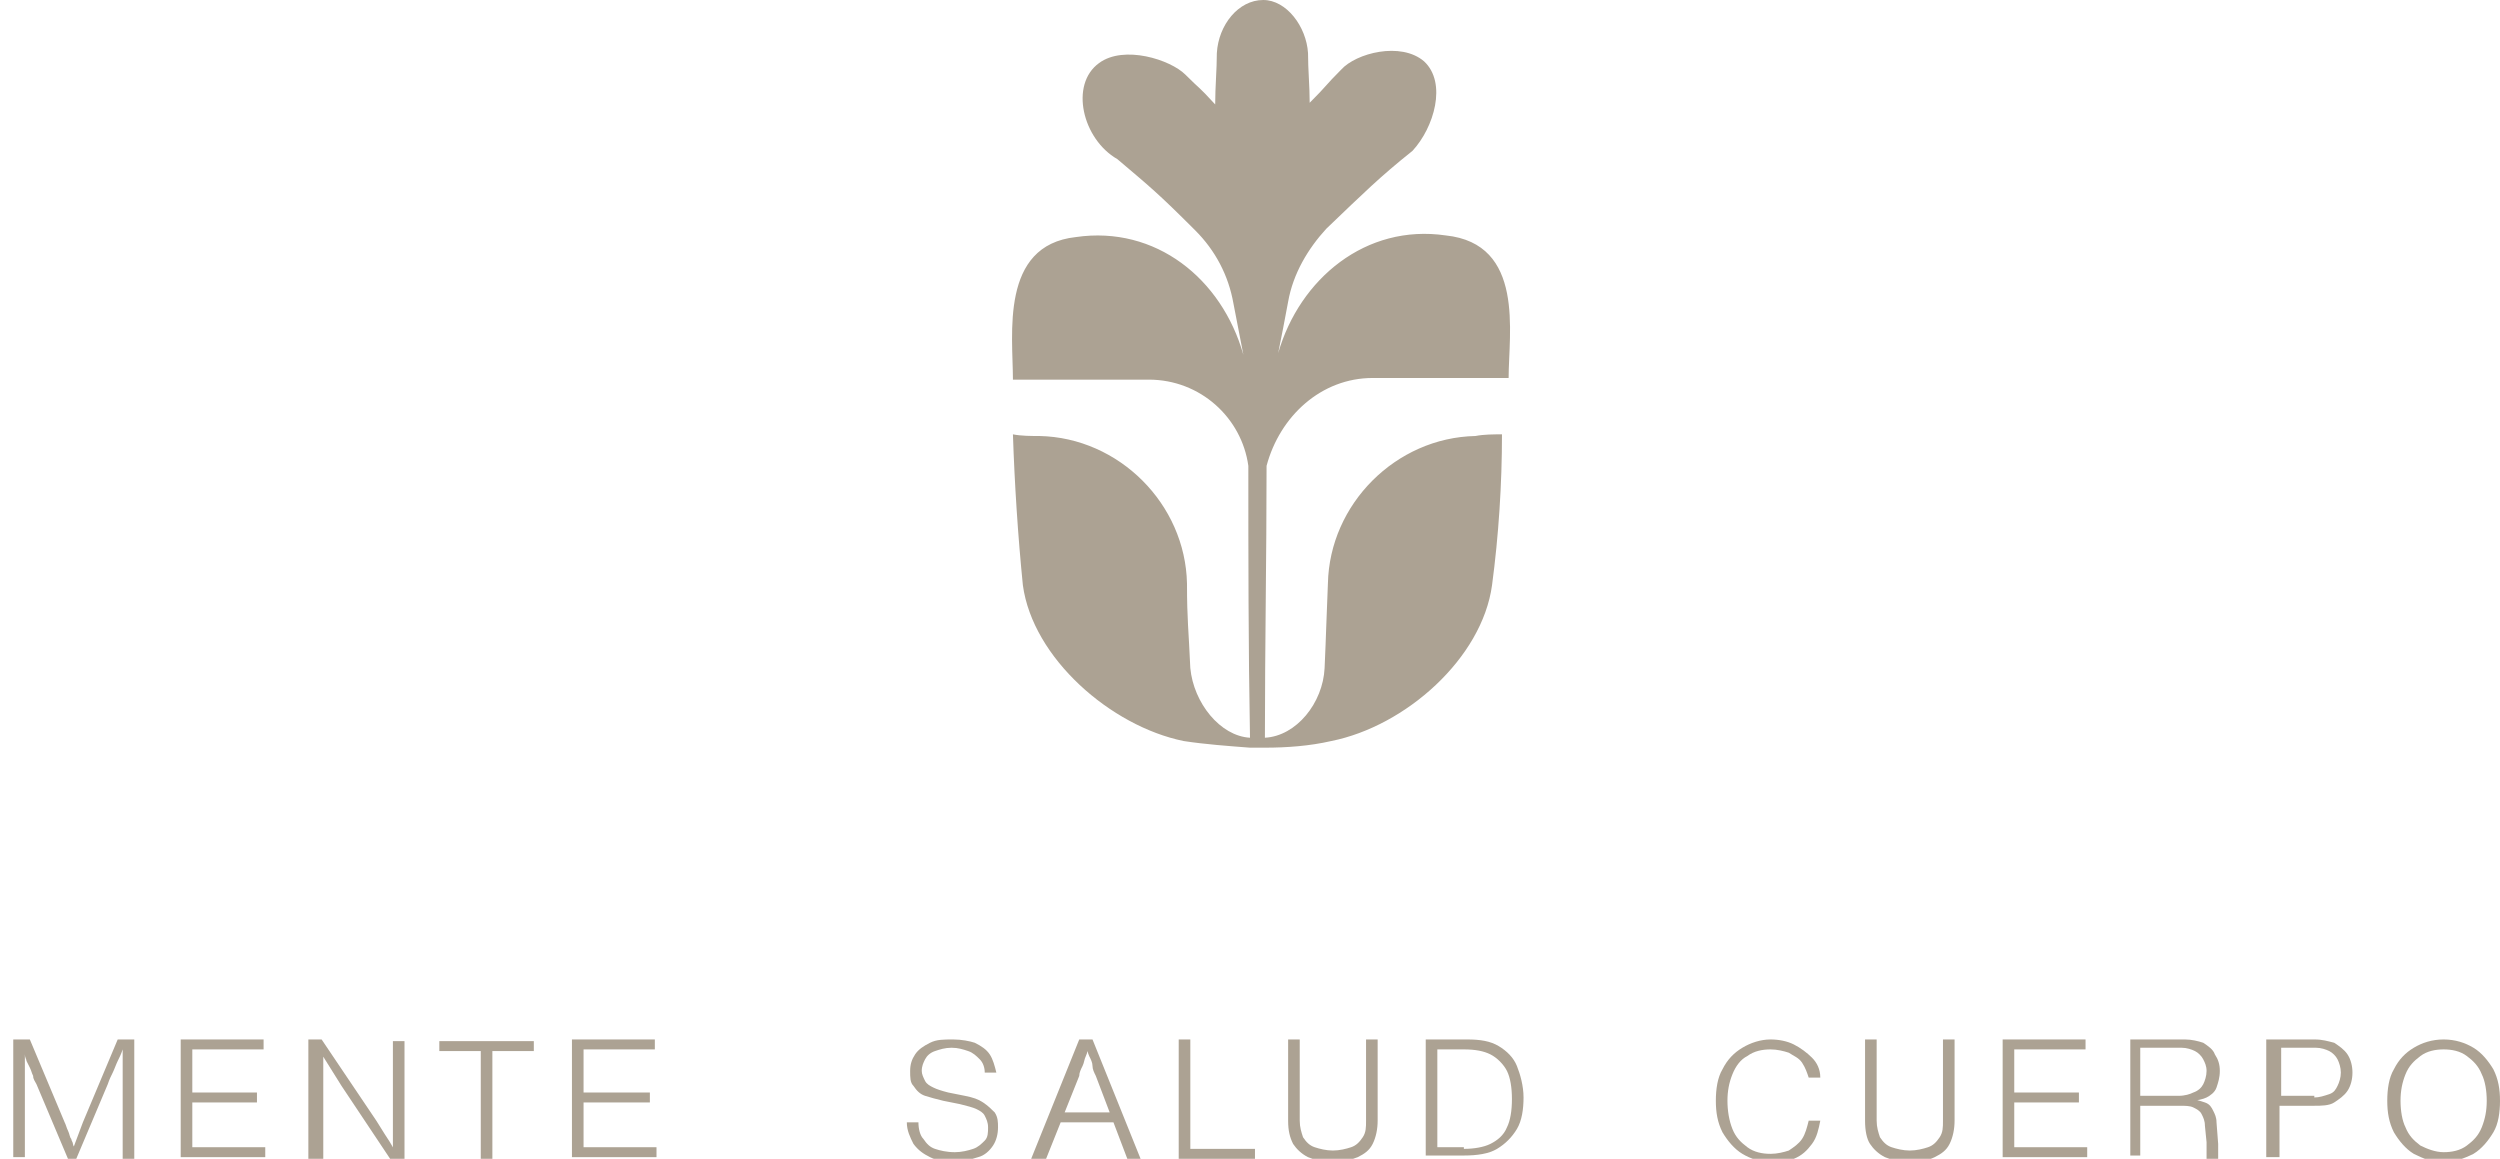 <svg xmlns="http://www.w3.org/2000/svg" xmlns:xlink="http://www.w3.org/1999/xlink" id="Capa_1" x="0px" y="0px" viewBox="0 0 150.8 69.9" style="enable-background:new 0 0 150.8 69.9;" xml:space="preserve"><style type="text/css">	.st0{fill:#ACA293;}</style><g>	<g>		<g>			<path class="st0" d="M82.8,22.8c2.7,0,5.5,0,8.2,0c0-2.7,1-8.1-3.8-8.6c-4.8-0.7-8.8,2.6-10.1,7.1c0.2-1,0.4-2,0.6-3.1    c0.3-1.7,1.2-3.2,2.3-4.4c2.3-2.2,3.2-3.1,5.2-4.7c1.3-1.4,2.1-4.1,0.7-5.4c-1.4-1.2-4.1-0.5-5,0.5c-1,1-0.8,0.9-1.9,2    c0-1-0.1-2-0.1-3C78.8,1.6,77.6,0,76.2,0c-1.5,0-2.7,1.5-2.8,3.2c0,1-0.1,2-0.1,3.1c-1.1-1.2-0.8-0.8-1.8-1.8    c-0.9-0.9-3.7-1.8-5.2-0.7c-1.8,1.3-1,4.6,1.1,5.8c2,1.7,2.4,2,4.7,4.3c1.2,1.2,2,2.7,2.3,4.4c0.2,1,0.4,2.1,0.6,3.1    c-1.3-4.6-5.3-7.8-10.1-7.1c-4.6,0.5-3.8,5.9-3.8,8.6c2.7,0,5.5,0,8.2,0c3.1,0,5.6,2.3,6,5.2c0,5.5,0,10.9,0.1,16.4    c-1.8-0.1-3.4-2.1-3.6-4.2c-0.1-2.3-0.2-2.9-0.2-5.1c-0.1-4.8-4.1-8.8-8.9-8.9c-0.5,0-1.1,0-1.6-0.1c0.1,3,0.3,6.1,0.6,9.1    c0.6,4.4,5.3,8.5,9.7,9.4c1.3,0.2,2.7,0.3,4,0.4c0,0,0,0,0,0c0.3,0,0.6,0,0.9,0c0,0,0,0,0,0c1.3,0,2.7-0.1,4-0.4    c4.5-0.9,9.1-5,9.7-9.4c0.4-3,0.6-6.1,0.6-9.1c-0.5,0-1.1,0-1.6,0.1c-4.8,0.1-8.8,4.1-8.9,8.9c-0.1,2.3-0.1,2.9-0.2,5.1    c-0.1,2.1-1.7,4.1-3.6,4.2c0-5.5,0.1-10.9,0.1-16.4C77.2,25.1,79.7,22.8,82.8,22.8z M76.8,23C76.8,23,76.8,23,76.8,23    c0-0.1,0-0.2,0-0.2C76.8,22.9,76.8,22.9,76.8,23z M75.5,22.7c0,0.1,0,0.1,0,0.2c0,0,0,0.1,0,0.1C75.5,22.9,75.5,22.8,75.5,22.7z"></path>		</g>	</g>	<g>		<g>			<path class="st0" d="M0.8,69.9v-7.2h1l2.1,5c0.1,0.2,0.1,0.3,0.2,0.5c0.1,0.2,0.1,0.4,0.2,0.5c0,0.1,0.1,0.2,0.1,0.3    c0,0.1,0.1,0.2,0.1,0.3H4.4c0.1-0.3,0.2-0.5,0.3-0.8S4.9,68,5,67.7l2.1-5h1v7.2H7.4v-4.5c0-0.4,0-0.8,0-1.1c0-0.3,0-0.7,0-1l0,0    c-0.1,0.3-0.2,0.5-0.3,0.7c-0.1,0.2-0.2,0.5-0.3,0.7c-0.1,0.2-0.2,0.4-0.3,0.7l-1.9,4.5H4.1l-1.9-4.5C2.1,65.2,2,65.1,2,64.9    c-0.1-0.2-0.1-0.3-0.2-0.5S1.7,64.2,1.6,64c0-0.1-0.1-0.2-0.1-0.4s-0.1-0.3-0.1-0.4h0.1c0,0.1,0,0.2,0,0.3c0,0.1,0,0.2,0,0.3    c0,0.2,0,0.5,0,0.7s0,0.5,0,0.8v4.5H0.8z"></path>			<path class="st0" d="M10.9,69.9v-7.2h5v0.6h-4.3v5.9H16v0.6H10.9z M11.2,66.5v-0.6h4.3v0.6H11.2z"></path>			<path class="st0" d="M18.6,69.9v-7.2h0.8l3.3,4.9c0.2,0.3,0.3,0.5,0.5,0.8c0.2,0.3,0.4,0.6,0.6,1c0,0,0,0.1,0.1,0.1    s0,0.1,0.1,0.1l-0.3,0c0,0,0-0.1,0-0.1c0-0.1,0-0.1,0-0.1c0-0.3,0-0.6,0-0.9s0-0.5,0-0.8v-4.9h0.7v7.2h-0.8l-3-4.5    c-0.2-0.3-0.3-0.5-0.5-0.8s-0.3-0.5-0.5-0.8c-0.2-0.3-0.3-0.5-0.5-0.8h0.4c0,0.3,0,0.5,0,0.8c0,0.3,0,0.5,0,0.8s0,0.5,0,0.8v4.5    H18.6z"></path>			<path class="st0" d="M26.5,63.4v-0.6h5.7v0.6H26.5z M29,69.9v-6.9h0.7v6.9H29z"></path>			<path class="st0" d="M34.5,69.9v-7.2h5v0.6h-4.3v5.9h4.4v0.6H34.5z M34.9,66.5v-0.6h4.3v0.6H34.9z"></path>		</g>		<g>			<path class="st0" d="M57.6,70.1c-0.6,0-1.1-0.1-1.5-0.3c-0.4-0.2-0.7-0.4-1-0.8c-0.2-0.4-0.4-0.8-0.4-1.3h0.7    c0,0.4,0.1,0.8,0.3,1c0.2,0.3,0.4,0.5,0.7,0.6c0.3,0.1,0.7,0.2,1.2,0.2c0.4,0,0.8-0.1,1.1-0.2c0.3-0.1,0.5-0.3,0.7-0.5    c0.2-0.2,0.2-0.5,0.2-0.8c0-0.3-0.1-0.5-0.2-0.7c-0.1-0.2-0.3-0.3-0.5-0.4s-0.6-0.2-1-0.3l-1-0.2c-0.4-0.1-0.8-0.2-1.1-0.3    s-0.5-0.3-0.7-0.6c-0.2-0.2-0.2-0.5-0.2-0.9c0-0.4,0.1-0.7,0.3-1c0.2-0.3,0.5-0.5,0.9-0.7c0.4-0.2,0.8-0.2,1.4-0.2    c0.5,0,1,0.1,1.3,0.2c0.4,0.2,0.7,0.4,0.9,0.7c0.2,0.3,0.3,0.7,0.4,1.1h-0.7c0-0.3-0.1-0.6-0.3-0.8c-0.2-0.2-0.4-0.4-0.7-0.5    c-0.3-0.1-0.6-0.2-1-0.2c-0.4,0-0.7,0.1-1,0.2c-0.3,0.1-0.5,0.3-0.6,0.5c-0.1,0.2-0.2,0.4-0.2,0.7c0,0.2,0.1,0.4,0.2,0.6    c0.1,0.2,0.3,0.3,0.5,0.4c0.2,0.1,0.5,0.2,0.9,0.3l1,0.2c0.5,0.1,0.8,0.2,1.1,0.4s0.5,0.4,0.7,0.6c0.2,0.3,0.2,0.6,0.2,0.9    c0,0.4-0.1,0.8-0.3,1.1c-0.2,0.3-0.5,0.6-0.9,0.7S58.2,70.1,57.6,70.1z"></path>			<path class="st0" d="M62.2,69.9l2.9-7.2h0.8l2.9,7.2H68l-1.9-5c-0.1-0.2-0.2-0.4-0.2-0.6s-0.1-0.4-0.2-0.6    c-0.1-0.2-0.1-0.4-0.2-0.6h0.2c-0.1,0.2-0.1,0.4-0.2,0.6c-0.1,0.2-0.1,0.4-0.2,0.6c-0.1,0.2-0.2,0.4-0.2,0.6l-2,5H62.2z     M63.5,67.7l0.2-0.6h3.6l0.2,0.6H63.5z"></path>			<path class="st0" d="M71.1,69.9v-7.2h0.7v6.6h3.9v0.6H71.1z"></path>			<path class="st0" d="M80.4,70.1c-0.6,0-1-0.1-1.5-0.3c-0.4-0.2-0.7-0.5-0.9-0.8c-0.2-0.4-0.3-0.8-0.3-1.4v-4.9h0.7v4.9    c0,0.4,0.1,0.7,0.2,1c0.2,0.3,0.4,0.5,0.7,0.6s0.7,0.2,1.1,0.2c0.4,0,0.8-0.1,1.1-0.2s0.5-0.3,0.7-0.6c0.2-0.3,0.2-0.6,0.2-1    v-4.9h0.7v4.9c0,0.5-0.1,1-0.3,1.4c-0.2,0.4-0.5,0.6-0.9,0.8C81.4,70,80.9,70.1,80.4,70.1z"></path>			<path class="st0" d="M86,69.9v-7.2h2.5c0.8,0,1.4,0.1,1.9,0.4c0.5,0.3,0.9,0.7,1.1,1.2c0.2,0.5,0.4,1.2,0.4,1.9    c0,0.7-0.1,1.4-0.4,1.9c-0.3,0.5-0.7,0.9-1.2,1.2c-0.5,0.3-1.2,0.4-2,0.4H86z M88.3,69.3c0.6,0,1.2-0.1,1.6-0.3    c0.4-0.2,0.8-0.5,1-1c0.2-0.4,0.3-1,0.3-1.7c0-0.7-0.1-1.3-0.3-1.7c-0.2-0.4-0.6-0.8-1-1c-0.4-0.2-0.9-0.3-1.6-0.3h-1.6v5.9H88.3    z"></path>		</g>		<g>			<path class="st0" d="M106.9,70.1c-0.7,0-1.3-0.2-1.8-0.5c-0.5-0.3-0.9-0.8-1.2-1.3c-0.3-0.6-0.4-1.2-0.4-1.9    c0-0.7,0.1-1.4,0.4-1.9c0.3-0.6,0.7-1,1.2-1.3c0.5-0.3,1.1-0.5,1.7-0.5c0.5,0,1,0.1,1.4,0.3s0.8,0.5,1.1,0.8    c0.3,0.3,0.5,0.7,0.5,1.2h-0.7c-0.1-0.3-0.2-0.6-0.4-0.9c-0.2-0.3-0.5-0.4-0.8-0.6c-0.3-0.1-0.7-0.2-1.1-0.2    c-0.5,0-1,0.1-1.4,0.4c-0.4,0.2-0.7,0.6-0.9,1.1c-0.2,0.5-0.3,1-0.3,1.6c0,0.6,0.1,1.2,0.3,1.7c0.2,0.5,0.5,0.8,0.9,1.1    c0.4,0.3,0.9,0.4,1.4,0.4c0.4,0,0.8-0.1,1.1-0.2c0.3-0.2,0.6-0.4,0.8-0.7c0.2-0.3,0.3-0.7,0.4-1.1h0.7c-0.1,0.5-0.2,1-0.5,1.4    s-0.6,0.7-1.1,0.9S107.5,70.1,106.9,70.1z"></path>			<path class="st0" d="M115.2,70.1c-0.6,0-1-0.1-1.5-0.3c-0.4-0.2-0.7-0.5-0.9-0.8s-0.3-0.8-0.3-1.4v-4.9h0.7v4.9    c0,0.4,0.1,0.7,0.2,1c0.2,0.3,0.4,0.5,0.7,0.6c0.3,0.1,0.7,0.2,1.1,0.2c0.4,0,0.8-0.1,1.1-0.2c0.3-0.1,0.5-0.3,0.7-0.6    c0.2-0.3,0.2-0.6,0.2-1v-4.9h0.7v4.9c0,0.5-0.1,1-0.3,1.4c-0.2,0.4-0.5,0.6-0.9,0.8S115.7,70.1,115.2,70.1z"></path>			<path class="st0" d="M120.8,69.9v-7.2h5v0.6h-4.3v5.9h4.4v0.6H120.8z M121.1,66.5v-0.6h4.3v0.6H121.1z"></path>			<path class="st0" d="M128.5,69.9v-7.2h3.3c0.4,0,0.8,0.1,1.1,0.2c0.3,0.2,0.6,0.4,0.7,0.7c0.2,0.3,0.3,0.6,0.3,1    c0,0.4-0.1,0.7-0.2,1s-0.4,0.5-0.6,0.6s-0.6,0.2-1,0.2v-0.1c0.3,0,0.6,0.1,0.9,0.2s0.4,0.3,0.5,0.5c0.1,0.2,0.2,0.4,0.2,0.7    l0.1,1.3c0,0.1,0,0.2,0,0.3c0,0.1,0,0.2,0,0.3c0,0.1,0,0.2,0,0.3h-0.7c0-0.1,0-0.2,0-0.4c0-0.1,0-0.2,0-0.4c0,0,0,0,0-0.1    c0,0,0,0,0-0.1l-0.1-1c0-0.3-0.1-0.5-0.2-0.7c-0.1-0.2-0.3-0.3-0.5-0.4c-0.2-0.1-0.5-0.1-0.8-0.1h-2.7v-0.6h2.6    c0.4,0,0.7-0.1,0.9-0.2c0.3-0.1,0.5-0.3,0.6-0.5c0.1-0.2,0.2-0.5,0.2-0.8c0-0.3-0.1-0.5-0.2-0.7c-0.1-0.2-0.3-0.4-0.5-0.5    c-0.2-0.1-0.5-0.2-0.8-0.2h-2.8l0.3-0.3v6.8H128.5z"></path>			<path class="st0" d="M136.7,69.9v-7.2h2.9c0.5,0,0.8,0.1,1.2,0.2c0.3,0.2,0.6,0.4,0.8,0.7c0.2,0.3,0.3,0.7,0.3,1.1    c0,0.4-0.1,0.8-0.3,1.1c-0.2,0.3-0.5,0.5-0.8,0.7c-0.3,0.2-0.8,0.2-1.2,0.2h-2.1v3.1H136.7z M139.6,66.2c0.3,0,0.6-0.1,0.9-0.2    s0.4-0.3,0.5-0.5c0.1-0.2,0.2-0.5,0.2-0.8c0-0.3-0.1-0.6-0.2-0.8c-0.1-0.2-0.3-0.4-0.5-0.5c-0.2-0.1-0.5-0.2-0.8-0.2h-2.1v2.9    H139.6z"></path>			<path class="st0" d="M147.4,70.1c-0.7,0-1.2-0.2-1.8-0.5c-0.5-0.3-0.9-0.8-1.2-1.3c-0.3-0.6-0.4-1.2-0.4-1.9    c0-0.7,0.1-1.4,0.4-1.9c0.3-0.6,0.7-1,1.2-1.3c0.5-0.3,1.1-0.5,1.8-0.5c0.7,0,1.3,0.2,1.8,0.5c0.5,0.3,0.9,0.8,1.2,1.3    c0.3,0.6,0.4,1.2,0.4,1.9c0,0.7-0.1,1.4-0.4,1.9s-0.7,1-1.2,1.3C148.6,69.9,148,70.1,147.4,70.1z M147.4,69.5    c0.5,0,1-0.1,1.4-0.4c0.4-0.3,0.7-0.6,0.9-1.1c0.2-0.5,0.3-1,0.3-1.6c0-0.6-0.1-1.2-0.3-1.6c-0.2-0.5-0.5-0.8-0.9-1.1    c-0.4-0.3-0.9-0.4-1.4-0.4s-1,0.1-1.4,0.4c-0.4,0.3-0.7,0.6-0.9,1.1s-0.3,1-0.3,1.6c0,0.6,0.1,1.2,0.3,1.6    c0.2,0.5,0.5,0.8,0.9,1.1C146.4,69.3,146.9,69.5,147.4,69.5z"></path>		</g>	</g></g></svg>